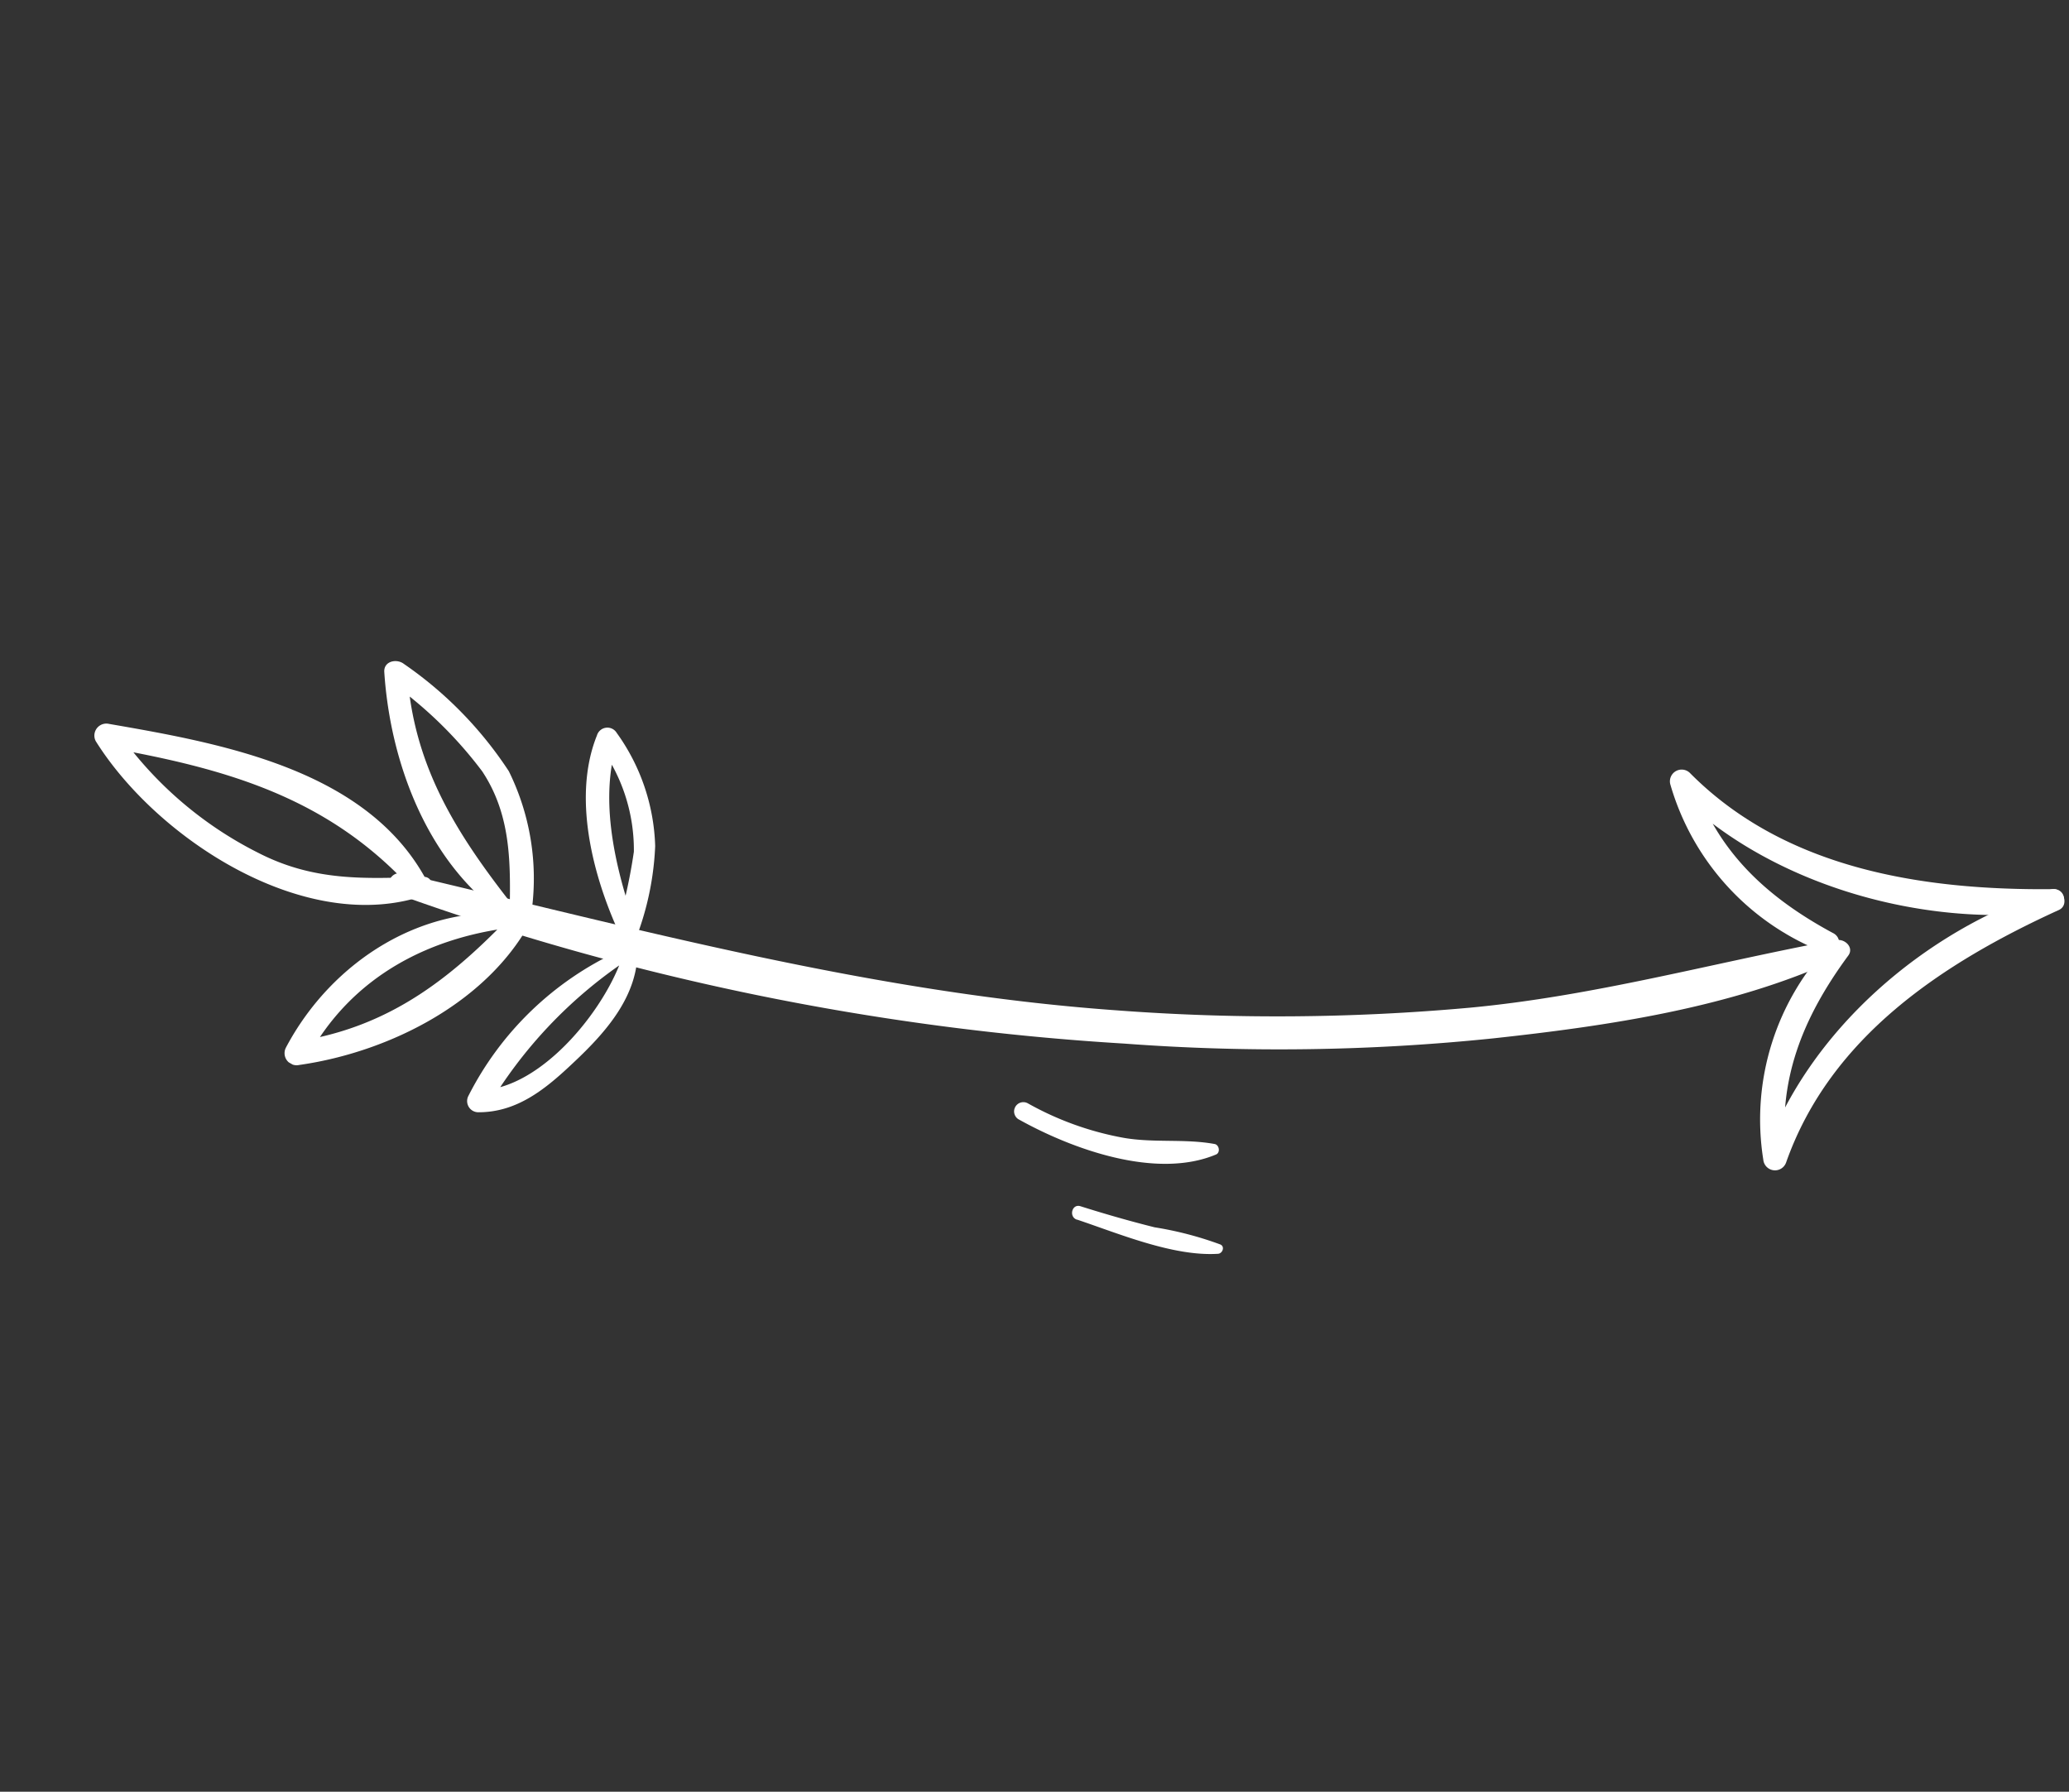<svg xmlns="http://www.w3.org/2000/svg" xmlns:xlink="http://www.w3.org/1999/xlink" width="87.933" height="76.139" viewBox="0 0 87.933 76.139">
  <rect x="0" y="0" width="87.933" height="76.139" fill="#333333" stroke="none"/>
  <defs>
    <clipPath id="clip-path">
      <rect id="Rechteck_49" data-name="Rechteck 49" width="76.164" height="43.945" transform="translate(0 0)" fill="#fff"/>
    </clipPath>
  </defs>
  <g id="Pfeil_nach_rechts" data-name="Pfeil nach rechts" transform="translate(21.972) rotate(30)" clip-path="url(#clip-path)">
    <path id="Pfad_1935" data-name="Pfad 1935" d="M.563,28.8a111.127,111.127,0,0,0,29.966-9.953A88.516,88.516,0,0,0,44.02,10.8C47.982,7.9,52.094,4.643,54.961.618c.3-.415-.324-.811-.668-.515C50.351,3.5,46.765,7.146,42.5,10.174a90.987,90.987,0,0,1-12.978,7.621C20.138,22.352,10.258,24.94.323,27.931a.452.452,0,0,0,.24.87" transform="translate(13.989 6.657)" fill="#fff"/>
    <path id="Pfad_1936" data-name="Pfad 1936" d="M9.362,6.371c-3.213.1-6.068-.516-8.513-2.726l-.481.826C5.826,5.985,12.5,4.307,16.963.894c.469-.359.064-1.138-.479-.818C11.736,2.879,6.195,5.043.63,3.518a.5.5,0,0,0-.481.826A10.876,10.876,0,0,0,9.482,7.257a.453.453,0,0,0-.12-.886" transform="translate(58.953 0)" fill="#fff"/>
    <path id="Pfad_1937" data-name="Pfad 1937" d="M.363,6.747a10.808,10.808,0,0,0,2.094,9.435.5.5,0,0,0,.9-.381C2.317,10.226,4.892,5.12,8.031.714c.312-.438-.386-.971-.744-.574C3.53,4.3,1.349,10.5,2.407,16.065l.9-.381C1.279,13.024.887,10.117,1.249,6.867c.058-.519-.747-.592-.886-.12" transform="translate(68.054 0.01)" fill="#fff"/>
    <path id="Pfad_1938" data-name="Pfad 1938" d="M15.4,1.389C10.847-1.459,4.921.688.364,2.363a.509.509,0,0,0-.12.917C4.578,5.581,12.148,6,15.651,1.938c.279-.324-.077-.875-.48-.622C13.045,2.65,11.235,3.8,8.621,3.935A16.158,16.158,0,0,1,.751,2.413q-.06.459-.12.917c4.931-1.8,9.361-2.962,14.5-1.289.395.128.61-.443.275-.653" transform="translate(0 32.947)" fill="#fff"/>
    <path id="Pfad_1939" data-name="Pfad 1939" d="M9.613,6.517C6.062,5.079,3.11,3.507.921.229L.371.944a17.677,17.677,0,0,1,5.42,1.349c1.943.967,2.937,2.666,3.95,4.5.3.534,1.081.064.813-.475A10.3,10.3,0,0,0,6.771,1.724,16.51,16.51,0,0,0,.63.005C.252-.049-.182.328.08.721,2.192,3.883,5.619,6.739,9.528,7.142c.388.04.387-.5.085-.625" transform="translate(9.315 26.831)" fill="#fff"/>
    <path id="Pfad_1940" data-name="Pfad 1940" d="M5.962.53C2.012,2.14-.146,6.314.008,10.474a.513.513,0,0,0,.863.358C3.937,8.427,6.582,4.4,6.325.348c-.024-.379-.6-.5-.7-.094C4.708,4.22,3.476,7.517.156,10.116l.863.357c-.146-4,1.942-7.239,5.134-9.493C6.362.833,6.24.417,5.962.53" transform="translate(13.746 32.984)" fill="#fff"/>
    <path id="Pfad_1941" data-name="Pfad 1941" d="M5.972,7.2C3.883,5.46,1.451,3.094.887.334L.216.851a7.477,7.477,0,0,1,3.62,3.221A23.2,23.2,0,0,1,5.068,8.3c.12.425.837.362.8-.108A12.339,12.339,0,0,0,4.5,3.411,8.657,8.657,0,0,0,.677.062.463.463,0,0,0,.006.578c.421,2.97,3.167,5.6,5.549,7.165.322.212.72-.288.417-.541" transform="translate(18.563 24.789)" fill="#fff"/>
    <path id="Pfad_1942" data-name="Pfad 1942" d="M2.453.618A13.483,13.483,0,0,0,0,9.126a.475.475,0,0,0,.708.406c1.455-.83,2-2.329,2.456-3.863C3.71,3.863,4.133,1.832,3.1.125a.267.267,0,0,0-.487.205c.67,2.325.005,7.05-2.372,8.39l.708.406A19.465,19.465,0,0,1,2.9.877.257.257,0,0,0,2.453.618" transform="translate(21.496 32.225)" fill="#fff"/>
    <path id="Pfad_1943" data-name="Pfad 1943" d="M.379,3.268c2.592-.037,6.334-.7,8.007-2.9C8.513.2,8.3-.057,8.111.011c-1.219.435-2.25,1.255-3.48,1.706a13.052,13.052,0,0,1-4.252.766.393.393,0,0,0,0,.786" transform="translate(41.873 27.265)" fill="#fff"/>
    <path id="Pfad_1944" data-name="Pfad 1944" d="M.369,2.131C2.209,1.757,4.7,1.448,6.286.394,6.446.288,6.4-.018,6.179,0A14.713,14.713,0,0,0,3.39.766c-1.049.3-2.109.564-3.177.8-.372.081-.214.645.157.57" transform="translate(46.155 30.851)" fill="#fff"/>
  </g>
</svg>
